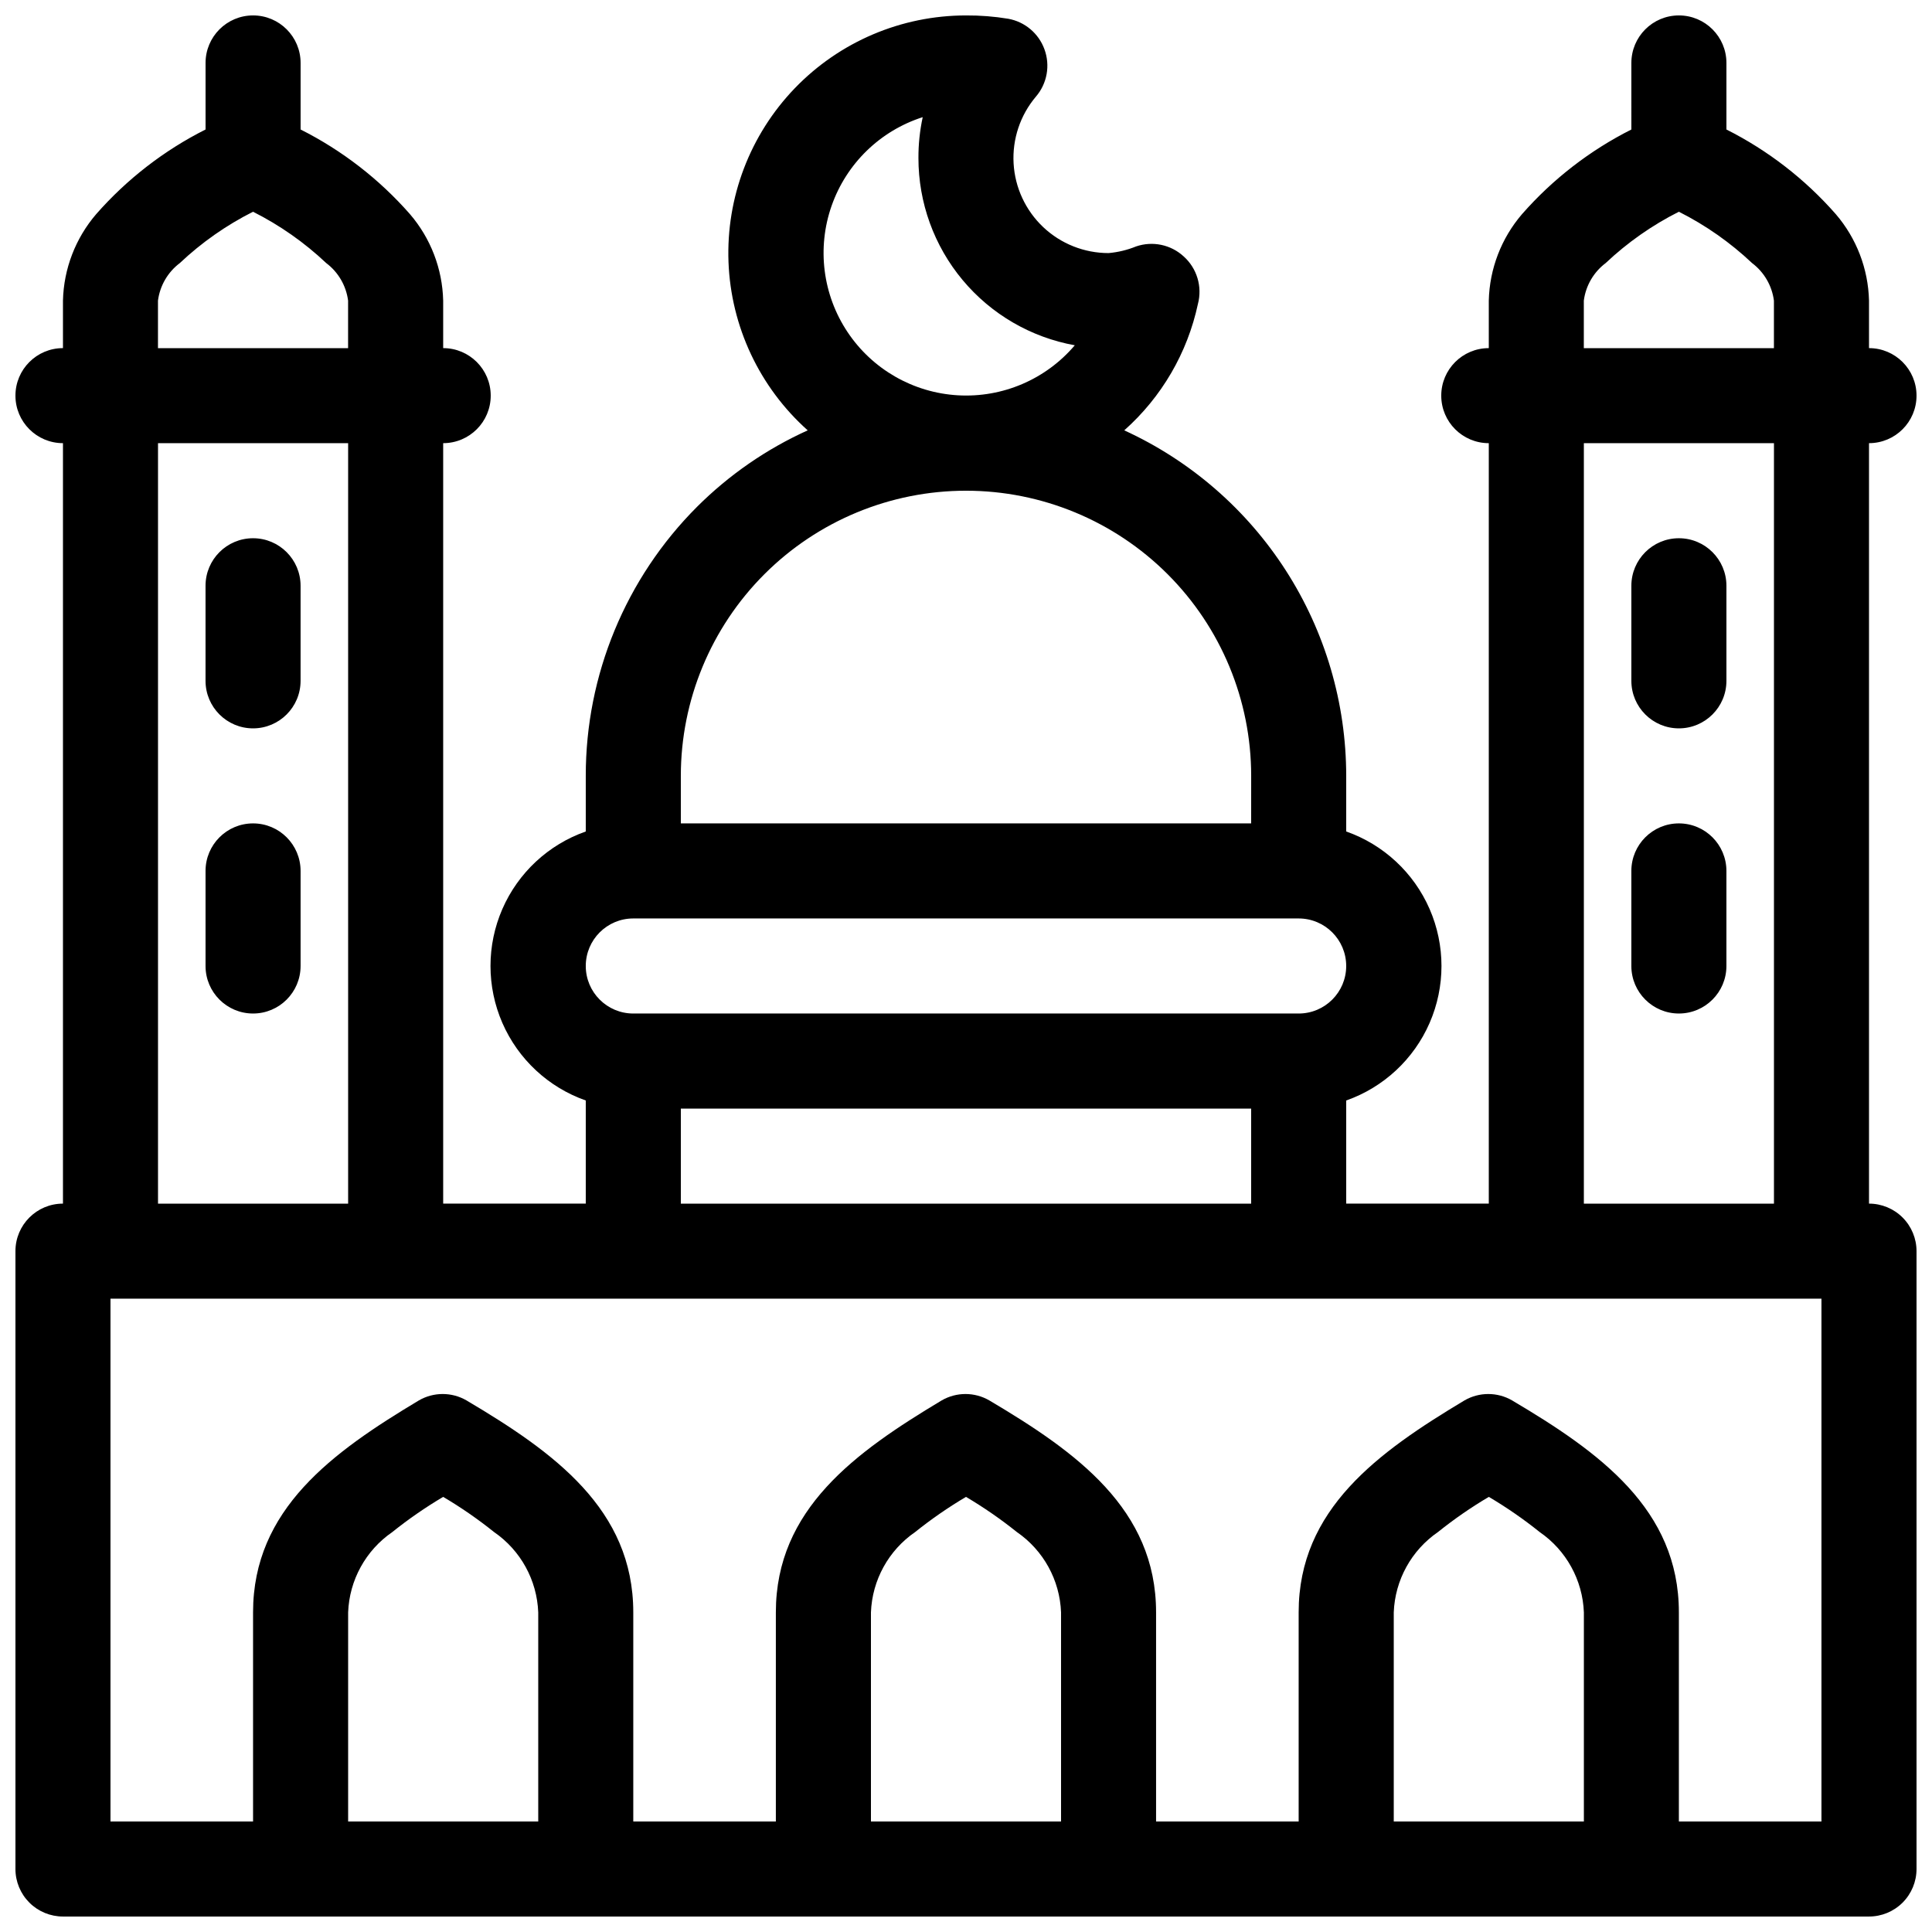 <?xml version="1.0" encoding="UTF-8"?>
<!-- Uploaded to: SVG Repo, www.svgrepo.com, Generator: SVG Repo Mixer Tools -->
<svg width="800px" height="800px" version="1.1" viewBox="144 144 512 512" xmlns="http://www.w3.org/2000/svg">
 <defs>
  <clipPath id="a">
   <path d="m148.09 148.09h503.81v503.81h-503.81z"/>
  </clipPath>
 </defs>
 <g clip-path="url(#a)">
  <path d="m576.33 178.32c-11.004 5.543-20.84 13.156-28.969 22.418-5.496 6.394-8.613 14.492-8.816 22.922v12.598c-6.957 0-12.598 5.637-12.598 12.594s5.641 12.594 12.598 12.594v201.53h-37.785v-27.332c9.902-3.484 17.91-10.93 22.102-20.555 4.191-9.625 4.191-20.559 0-30.184-4.191-9.621-12.199-17.07-22.102-20.551v-14.738c-0.012-19.293-5.559-38.176-15.984-54.406-10.43-16.234-25.297-29.129-42.836-37.16 9.91-8.805 16.75-20.543 19.523-33.504 1.203-4.574-0.254-9.441-3.781-12.594-3.394-3.125-8.227-4.137-12.594-2.648-2.332 0.953-4.797 1.547-7.305 1.766-6.438 0.004-12.637-2.457-17.316-6.875-4.68-4.422-7.492-10.465-7.856-16.895-0.363-6.426 1.746-12.75 5.898-17.668 2.992-3.473 3.863-8.297 2.269-12.598-1.535-4.191-5.18-7.262-9.574-8.059-3.703-0.613-7.453-0.906-11.207-0.883-17.117 0-33.496 6.965-45.367 19.293-11.871 12.328-18.215 28.957-17.57 46.059 0.648 17.105 8.227 33.207 20.992 44.605-10.922 4.938-20.863 11.809-29.344 20.277-18.895 18.914-29.496 44.559-29.473 71.289v14.738c-9.902 3.481-17.91 10.93-22.105 20.551-4.191 9.625-4.191 20.559 0 30.184 4.195 9.625 12.203 17.07 22.105 20.555v27.332h-37.789v-201.53c6.957 0 12.598-5.637 12.598-12.594s-5.641-12.594-12.598-12.594v-12.598c-0.203-8.43-3.316-16.527-8.816-22.922-8.129-9.262-17.965-16.875-28.969-22.418v-17.637c0-6.953-5.637-12.594-12.594-12.594-6.957 0-12.594 5.641-12.594 12.594v17.637c-11.008 5.543-20.84 13.156-28.973 22.418-5.496 6.394-8.609 14.492-8.816 22.922v12.598c-6.953 0-12.594 5.637-12.594 12.594s5.641 12.594 12.594 12.594v201.53c-6.953 0-12.594 5.637-12.594 12.594v163.74c0 3.34 1.328 6.543 3.688 8.906 2.363 2.363 5.566 3.688 8.906 3.688h478.62c3.34 0 6.543-1.324 8.906-3.688 2.363-2.363 3.688-5.566 3.688-8.906v-163.74c0-3.34-1.324-6.543-3.688-8.906-2.363-2.363-5.566-3.688-8.906-3.688v-201.53c6.957 0 12.594-5.637 12.594-12.594s-5.637-12.594-12.594-12.594v-12.598c-0.207-8.43-3.32-16.527-8.816-22.922-8.129-9.262-17.965-16.875-28.969-22.418v-17.637c0-6.953-5.641-12.594-12.598-12.594-6.953 0-12.594 5.641-12.594 12.594zm-25.191 309.84h-377.86v138.55h37.785v-55.418c0-27.332 21.035-42.445 43.957-56.176 3.898-2.25 8.699-2.25 12.594 0 23.176 13.73 44.211 28.844 44.211 56.176v55.418h37.785v-55.418c0-27.332 21.035-42.445 43.957-56.176 3.898-2.25 8.699-2.25 12.598 0 23.172 13.73 44.207 28.844 44.207 56.176v55.418h37.785v-55.418c0-27.332 21.035-42.445 43.957-56.176 3.898-2.25 8.699-2.25 12.598 0 23.176 13.73 44.207 28.844 44.207 56.176v55.418h37.785v-138.55zm-264.5 138.55h-50.379v-55.418c0.324-8.547 4.664-16.438 11.711-21.285 4.269-3.422 8.773-6.535 13.477-9.32 4.707 2.785 9.211 5.898 13.48 9.32 7.047 4.848 11.387 12.738 11.711 21.285zm138.55 0h-50.379v-55.418c0.324-8.547 4.664-16.438 11.715-21.285 4.266-3.422 8.77-6.535 13.477-9.32 4.703 2.785 9.207 5.898 13.477 9.32 7.047 4.848 11.387 12.738 11.711 21.285zm138.55 0h-50.379v-55.418c0.324-8.547 4.668-16.438 11.715-21.285 4.266-3.422 8.77-6.535 13.477-9.32 4.707 2.785 9.211 5.898 13.477 9.32 7.047 4.848 11.391 12.738 11.715 21.285v55.418zm-239.31-163.73h151.14v-25.191h-151.14zm289.69-201.53v201.53h-50.379v-201.53zm-377.86 0v201.53h-50.383v-201.53zm75.57 125.95h176.33c6.957 0 12.598 5.641 12.598 12.598 0 6.953-5.641 12.594-12.598 12.594h-176.33c-6.957 0-12.594-5.641-12.594-12.594 0-6.957 5.637-12.598 12.594-12.598zm289.69 12.594v-25.188c0-6.957-5.641-12.598-12.598-12.598-6.953 0-12.594 5.641-12.594 12.598v25.191c0 6.953 5.641 12.594 12.594 12.594 6.957 0 12.598-5.641 12.598-12.594zm-377.86 0.004v-25.191c0-6.957-5.637-12.598-12.594-12.598-6.957 0-12.594 5.641-12.594 12.598v25.191c0 6.953 5.637 12.594 12.594 12.594 6.957 0 12.594-5.641 12.594-12.594zm251.91-37.785-151.14-0.004v-12.594c0-20.043 7.965-39.266 22.137-53.438 14.172-14.172 33.395-22.133 53.438-22.133s39.262 7.961 53.438 22.133c14.172 14.172 22.133 33.395 22.133 53.438zm100.76-62.977v25.191-0.004c0 6.957 5.641 12.598 12.594 12.598 6.957 0 12.598-5.641 12.598-12.598v-25.188c0-6.957-5.641-12.598-12.598-12.598-6.953 0-12.594 5.641-12.594 12.598zm-377.86 0v25.191-0.004c0 6.957 5.637 12.598 12.594 12.598 6.957 0 12.594-5.641 12.594-12.598v-25.188c0-6.957-5.637-12.598-12.594-12.598-6.957 0-12.594 5.641-12.594 12.598zm190.06-124.19c-0.766 3.559-1.148 7.191-1.133 10.832-0.008 11.82 4.137 23.266 11.711 32.336 7.574 9.07 18.098 15.191 29.727 17.289-7.676 9.035-19.152 13.945-30.988 13.254-11.84-0.688-22.668-6.894-29.242-16.762-6.578-9.867-8.145-22.246-4.227-33.438 3.918-11.195 12.859-19.898 24.152-23.512zm225.58 61.215h-50.379v-12.598c0.516-3.961 2.602-7.547 5.793-9.949 5.773-5.449 12.305-10.031 19.395-13.602 7.09 3.57 13.625 8.152 19.398 13.602 3.188 2.402 5.277 5.988 5.793 9.949zm-377.86 0h-50.383v-12.598c0.516-3.961 2.606-7.547 5.793-9.949 5.773-5.449 12.309-10.031 19.398-13.602 7.09 3.57 13.625 8.152 19.395 13.602 3.191 2.402 5.281 5.988 5.797 9.949z" fill-rule="evenodd"/>
 </g>
</svg>